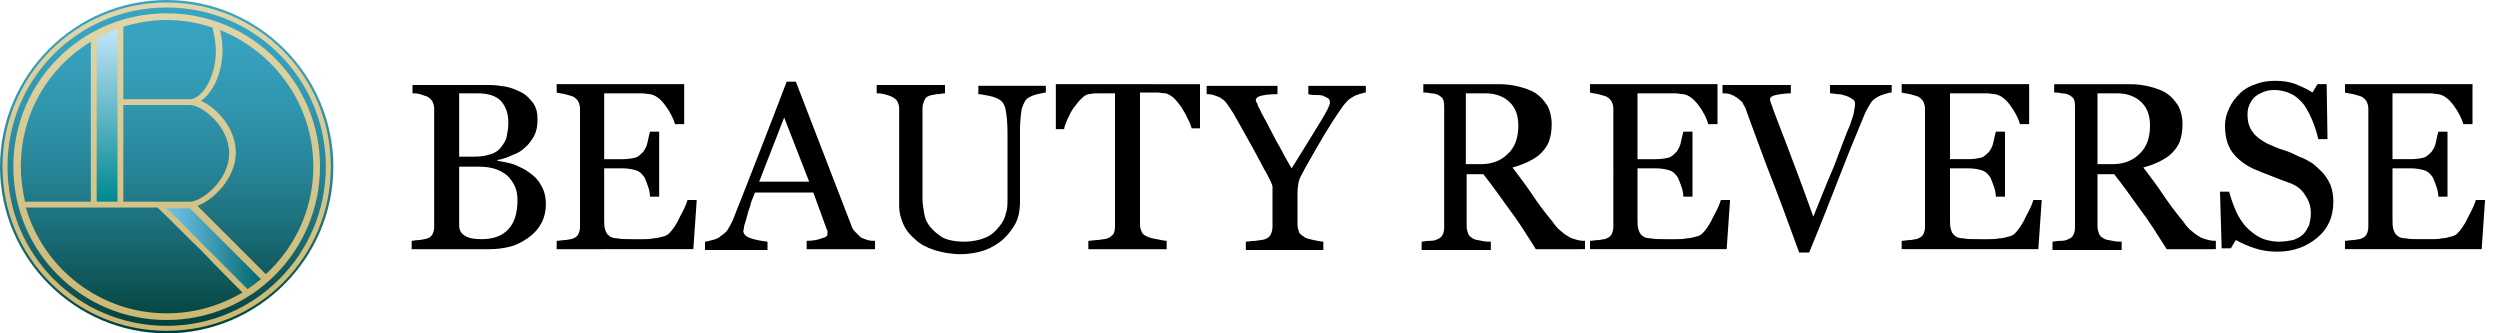 <?xml version="1.0" encoding="utf-8"?>
<!-- Generator: Adobe Illustrator 24.2.1, SVG Export Plug-In . SVG Version: 6.00 Build 0)  -->
<svg version="1.1" id="レイヤー_1" xmlns="http://www.w3.org/2000/svg" xmlns:xlink="http://www.w3.org/1999/xlink" x="0px"
	 y="0px" viewBox="0 0 300 40" style="enable-background:new 0 0 300 40;" xml:space="preserve">
<style type="text/css">
	.st0{fill:url(#SVGID_1_);}
	.st1{fill:url(#SVGID_2_);}
	.st2{fill:url(#SVGID_3_);}
	.st3{fill:url(#SVGID_4_);}
</style>
<g>
	<g>
		<g>
			<g>
				<path d="M63.5,20.7c0.6,0.4,1.1,0.9,1.4,1.5c0.4,0.6,0.6,1.4,0.6,2.3s-0.2,1.7-0.6,2.4c-0.4,0.7-0.9,1.2-1.6,1.7
					c-0.6,0.4-1.3,0.8-2.1,1s-1.6,0.3-2.4,0.3h-9.4v-1c0.2,0,0.5-0.1,1-0.1c0.4-0.1,0.7-0.1,0.9-0.2c0.3-0.1,0.5-0.3,0.6-0.5
					s0.2-0.5,0.2-0.8V13c0-0.3-0.1-0.6-0.2-0.8c-0.1-0.2-0.3-0.4-0.6-0.6c-0.3-0.1-0.6-0.2-0.9-0.3c-0.3-0.1-0.6-0.1-0.9-0.1v-1h9.2
					c0.7,0,1.4,0.1,2,0.2c0.6,0.1,1.3,0.4,1.9,0.7c0.6,0.3,1,0.8,1.4,1.3c0.4,0.6,0.5,1.2,0.5,2c0,0.7-0.1,1.3-0.4,1.9
					c-0.3,0.5-0.6,1-1.1,1.4c-0.4,0.4-0.9,0.7-1.5,0.9c-0.6,0.3-1.2,0.5-1.8,0.6v0.1c0.6,0.1,1.2,0.2,1.9,0.4
					C62.3,20,63,20.3,63.5,20.7z M60.1,17.7c0.3-0.4,0.6-0.8,0.7-1.3c0.1-0.5,0.2-1,0.2-1.7c0-1.1-0.3-1.9-0.9-2.6
					c-0.6-0.6-1.5-0.9-2.8-0.9c-0.3,0-0.7,0-1.1,0c-0.5,0-0.8,0-1.1,0v7.6h1.8c0.8,0,1.4-0.1,2-0.3C59.3,18.4,59.8,18.1,60.1,17.7z
					 M62.1,24c0-1.2-0.4-2.1-1.2-2.9C60.1,20.4,59,20,57.5,20c-0.6,0-1.1,0-1.5,0s-0.7,0-0.9,0v7c0,0.6,0.2,1,0.7,1.3s1.1,0.4,2,0.4
					c1.4,0,2.5-0.4,3.2-1.2C61.7,26.8,62.1,25.6,62.1,24z"/>
			</g>
			<g>
				<path d="M83.6,24.1l-0.4,5.8H66.8v-1c0.3,0,0.7-0.1,1.1-0.1c0.5-0.1,0.8-0.1,0.9-0.2c0.3-0.1,0.5-0.3,0.6-0.5s0.2-0.5,0.2-0.9
					V13c0-0.3-0.1-0.6-0.2-0.8s-0.3-0.4-0.6-0.6c-0.3-0.1-0.6-0.2-1-0.3s-0.8-0.1-1-0.2v-1h15.3v4.8H81c-0.2-0.7-0.6-1.5-1.2-2.3
					s-1.2-1.2-1.8-1.3c-0.3,0-0.6-0.1-1-0.1s-0.9,0-1.4,0h-3.1v7.9h2.2c0.7,0,1.2-0.1,1.6-0.2c0.3-0.1,0.6-0.4,0.9-0.7
					c0.2-0.3,0.4-0.6,0.5-1.1s0.2-0.9,0.3-1.3h1.1v7.8H78c0-0.4-0.1-0.9-0.3-1.4c-0.2-0.5-0.3-0.9-0.5-1.1c-0.3-0.4-0.6-0.6-1-0.7
					s-0.9-0.2-1.5-0.2h-2.2v5.9c0,0.6,0,1.1,0.1,1.4s0.2,0.6,0.5,0.8c0.2,0.2,0.6,0.3,1,0.3c0.4,0.1,1,0.1,1.8,0.1
					c0.3,0,0.7,0,1.2,0s0.9,0,1.3-0.1c0.4,0,0.7-0.1,1.1-0.2s0.6-0.2,0.8-0.4c0.4-0.4,0.9-1.1,1.3-2c0.5-0.9,0.8-1.6,0.9-2h1.1V24.1
					z"/>
			</g>
			<g>
				<path d="M105,29.9h-8.2v-1c0.7,0,1.3-0.1,1.8-0.3c0.5-0.1,0.7-0.3,0.7-0.5c0-0.1,0-0.2,0-0.3c0-0.1,0-0.2-0.1-0.3l-1.6-4.4h-7
					c-0.3,0.7-0.5,1.2-0.6,1.7c-0.2,0.5-0.3,0.9-0.4,1.3s-0.2,0.7-0.3,1c0,0.3-0.1,0.5-0.1,0.6c0,0.4,0.3,0.7,0.9,0.9
					c0.6,0.2,1.2,0.3,2,0.4v1h-7.5v-1c0.2,0,0.5-0.1,0.9-0.2s0.7-0.2,0.9-0.4c0.4-0.3,0.7-0.5,0.9-0.8c0.2-0.3,0.4-0.7,0.6-1.1
					c1-2.5,2.1-5.3,3.3-8.4c1.2-3.1,2.3-5.9,3.2-8.3h1.1l6.6,17.1c0.1,0.4,0.3,0.7,0.5,0.9c0.2,0.2,0.4,0.4,0.7,0.7
					c0.2,0.1,0.5,0.2,0.8,0.3c0.3,0.1,0.6,0.1,0.9,0.1C105,28.9,105,29.9,105,29.9z M97.1,21.8l-3-7.7l-3,7.7H97.1z"/>
			</g>
			<g>
				<path d="M125.6,11.1c-0.3,0-0.6,0.1-1.1,0.2c-0.5,0.1-0.9,0.3-1.2,0.5c-0.3,0.2-0.5,0.7-0.7,1.3c-0.1,0.7-0.2,1.5-0.2,2.5v8.6
					c0,1.1-0.2,2.1-0.7,2.9s-1.1,1.5-1.8,2c-0.7,0.5-1.5,0.9-2.3,1.1s-1.6,0.3-2.3,0.3c-1.2,0-2.2-0.2-3.2-0.5
					c-0.9-0.3-1.7-0.7-2.3-1.3c-0.6-0.5-1.1-1.1-1.4-1.8c-0.3-0.7-0.5-1.4-0.5-2.1V13c0-0.3-0.1-0.6-0.2-0.8s-0.3-0.4-0.7-0.6
					c-0.2-0.1-0.5-0.2-0.9-0.3s-0.7-0.1-0.9-0.1v-1h8.2v1c-0.3,0-0.6,0.1-1,0.1c-0.4,0.1-0.7,0.1-0.9,0.2c-0.3,0.1-0.5,0.3-0.6,0.6
					s-0.2,0.5-0.2,0.9v10.9c0,0.5,0.1,1.1,0.2,1.7s0.3,1.1,0.7,1.6c0.4,0.5,0.9,0.9,1.5,1.3c0.6,0.3,1.5,0.5,2.6,0.5
					c1,0,1.9-0.2,2.6-0.5s1.2-0.8,1.6-1.3s0.7-1,0.8-1.6c0.2-0.5,0.2-1.1,0.2-1.7v-8.1c0-1-0.1-1.9-0.2-2.5
					c-0.1-0.7-0.4-1.1-0.7-1.3c-0.3-0.2-0.8-0.4-1.3-0.5c-0.6-0.1-1-0.2-1.3-0.2v-1h8.1v0.8H125.6z"/>
			</g>
			<g>
				<path d="M144,15.4h-1c-0.1-0.3-0.2-0.7-0.5-1.2c-0.2-0.5-0.5-0.9-0.7-1.3c-0.3-0.4-0.6-0.8-0.9-1.1c-0.3-0.3-0.7-0.5-1-0.6
					c-0.3,0-0.7-0.1-1.1-0.1c-0.4,0-0.8,0-1.2,0h-0.8V27c0,0.3,0.1,0.6,0.2,0.8c0.1,0.3,0.4,0.5,0.7,0.6c0.2,0.1,0.5,0.2,1.1,0.3
					c0.5,0.1,1,0.2,1.2,0.2v1h-9.4v-1c0.3,0,0.7-0.1,1.2-0.1c0.5-0.1,0.9-0.1,1.1-0.2c0.3-0.1,0.5-0.3,0.7-0.5
					c0.1-0.2,0.2-0.5,0.2-0.9v-16H133c-0.3,0-0.6,0-1.1,0c-0.4,0-0.8,0-1.2,0.1c-0.3,0-0.6,0.2-1,0.6c-0.3,0.3-0.6,0.7-0.9,1.1
					c-0.3,0.4-0.5,0.9-0.7,1.3c-0.2,0.5-0.4,0.9-0.4,1.2h-1v-5.4H144V15.4z"/>
			</g>
			<g>
				<path d="M163.9,11.1c-0.2,0-0.4,0.1-0.8,0.2c-0.3,0.1-0.6,0.2-0.7,0.3c-0.4,0.2-0.6,0.4-0.7,0.5c-0.1,0.1-0.4,0.4-0.8,1
					c-0.7,1-1.4,2.1-2,3.1s-1.4,2.4-2.3,4c-0.3,0.6-0.6,1.1-0.7,1.4c-0.1,0.4-0.2,0.9-0.2,1.6V27c0,0.3,0.1,0.6,0.2,0.9
					c0.1,0.2,0.4,0.4,0.7,0.6c0.2,0.1,0.5,0.2,1,0.3c0.5,0.1,0.9,0.2,1.2,0.2v1h-9.3v-1c0.3,0,0.7-0.1,1.2-0.1
					c0.5-0.1,0.9-0.1,1.1-0.2c0.3-0.1,0.6-0.3,0.7-0.6c0.1-0.2,0.2-0.5,0.2-0.9v-4.8c0-0.1-0.1-0.4-0.3-0.8s-0.4-0.8-0.7-1.3
					c-0.6-1.1-1.2-2.3-1.9-3.5c-0.7-1.3-1.3-2.3-1.8-3.2c-0.3-0.5-0.6-0.9-0.8-1.2s-0.5-0.5-0.8-0.7c-0.2-0.1-0.5-0.2-0.8-0.3
					s-0.6-0.1-0.8-0.1v-1h8.5v1c-1,0-1.6,0.1-2,0.2c-0.4,0.1-0.6,0.3-0.6,0.5c0,0.1,0,0.2,0.1,0.3s0.1,0.3,0.2,0.5
					c0.1,0.2,0.3,0.5,0.4,0.8c0.2,0.3,0.3,0.6,0.5,0.9c0.4,0.8,0.9,1.7,1.3,2.5c0.5,0.8,1,1.9,1.8,3.2c1.5-2.4,2.6-4.2,3.4-5.5
					c0.8-1.3,1.2-2.1,1.2-2.4c0-0.2-0.1-0.4-0.2-0.5c-0.2-0.1-0.4-0.2-0.6-0.3c-0.3-0.1-0.6-0.1-0.9-0.1c-0.3,0-0.6,0-0.9-0.1v-1
					h6.9L163.9,11.1L163.9,11.1z"/>
			</g>
		</g>
		<g>
			<g>
				<path d="M207.6,24.1l-0.4,5.8h-16.4v-1c0.3,0,0.7-0.1,1.1-0.1c0.5-0.1,0.8-0.1,0.9-0.2c0.3-0.1,0.5-0.3,0.6-0.5s0.2-0.5,0.2-0.9
					V13c0-0.3-0.1-0.6-0.2-0.8c-0.1-0.2-0.3-0.4-0.6-0.6c-0.3-0.1-0.6-0.2-1-0.3s-0.8-0.1-1-0.2v-1h15.3v4.8H205
					c-0.2-0.7-0.6-1.5-1.2-2.3s-1.2-1.2-1.8-1.3c-0.3,0-0.6-0.1-1-0.1s-0.9,0-1.4,0h-3.1v7.9h2.2c0.7,0,1.2-0.1,1.6-0.2
					c0.3-0.1,0.6-0.4,0.9-0.7c0.2-0.3,0.4-0.6,0.5-1.1s0.2-0.9,0.3-1.3h1.1v7.8H202c0-0.4-0.1-0.9-0.3-1.4s-0.3-0.9-0.5-1.1
					c-0.3-0.4-0.6-0.6-1-0.7s-0.9-0.2-1.5-0.2h-2.2v5.9c0,0.6,0,1.1,0.1,1.4s0.2,0.6,0.5,0.8c0.2,0.2,0.6,0.3,1,0.3
					c0.4,0.1,1,0.1,1.8,0.1c0.3,0,0.7,0,1.2,0s0.9,0,1.3-0.1c0.4,0,0.7-0.1,1.1-0.2c0.4-0.1,0.6-0.2,0.8-0.4c0.4-0.4,0.9-1.1,1.3-2
					c0.5-0.9,0.8-1.6,0.9-2h1.1V24.1z"/>
			</g>
			<g>
				<path d="M245,24.1l-0.4,5.8h-16.4v-1c0.3,0,0.7-0.1,1.1-0.1c0.5-0.1,0.8-0.1,0.9-0.2c0.3-0.1,0.5-0.3,0.6-0.5s0.2-0.5,0.2-0.9
					V13c0-0.3-0.1-0.6-0.2-0.8c-0.1-0.2-0.3-0.4-0.6-0.6c-0.3-0.1-0.6-0.2-1-0.3s-0.8-0.1-1-0.2v-1h15.3v4.8h-1.1
					c-0.2-0.7-0.6-1.5-1.2-2.3s-1.2-1.2-1.8-1.3c-0.3,0-0.6-0.1-1-0.1s-0.9,0-1.4,0h-3v7.9h2.2c0.7,0,1.2-0.1,1.6-0.2
					c0.3-0.1,0.6-0.4,0.9-0.7c0.2-0.3,0.4-0.6,0.5-1.1s0.2-0.9,0.3-1.3h1.1v7.8h-1.1c0-0.4-0.1-0.9-0.3-1.4s-0.3-0.9-0.5-1.1
					c-0.3-0.4-0.6-0.6-1-0.7s-0.9-0.2-1.5-0.2H234v5.9c0,0.6,0,1.1,0.1,1.4s0.2,0.6,0.5,0.8c0.2,0.2,0.6,0.3,1,0.3
					c0.4,0.1,1,0.1,1.8,0.1c0.3,0,0.7,0,1.2,0s0.9,0,1.3-0.1c0.4,0,0.7-0.1,1.1-0.2c0.4-0.1,0.6-0.2,0.8-0.4c0.4-0.4,0.9-1.1,1.3-2
					c0.5-0.9,0.8-1.6,0.9-2h1V24.1z"/>
			</g>
			<g>
				<path d="M298.2,24.1l-0.4,5.8h-16.4v-1c0.3,0,0.7-0.1,1.1-0.1c0.5-0.1,0.8-0.1,0.9-0.2c0.3-0.1,0.5-0.3,0.6-0.5s0.2-0.5,0.2-0.9
					V13c0-0.3-0.1-0.6-0.2-0.8s-0.3-0.4-0.6-0.6c-0.3-0.1-0.6-0.2-1-0.3s-0.8-0.1-1-0.2v-1h15.3v4.8h-1.1c-0.2-0.7-0.6-1.5-1.2-2.3
					s-1.2-1.2-1.8-1.3c-0.3,0-0.6-0.1-1-0.1s-0.9,0-1.4,0h-3.1v7.9h2.2c0.7,0,1.2-0.1,1.6-0.2c0.3-0.1,0.6-0.4,0.9-0.7
					c0.2-0.3,0.4-0.6,0.5-1.1s0.2-0.9,0.3-1.3h1.1v7.8h-1.1c0-0.4-0.1-0.9-0.3-1.4c-0.2-0.5-0.3-0.9-0.5-1.1c-0.3-0.4-0.6-0.6-1-0.7
					s-0.9-0.2-1.5-0.2h-2.2v5.9c0,0.6,0,1.1,0.1,1.4s0.2,0.6,0.5,0.8c0.2,0.2,0.6,0.3,1,0.3c0.4,0.1,1,0.1,1.8,0.1
					c0.3,0,0.7,0,1.2,0s0.9,0,1.3-0.1c0.4,0,0.7-0.1,1.1-0.2s0.6-0.2,0.8-0.4c0.4-0.4,0.9-1.1,1.3-2c0.5-0.9,0.8-1.6,0.9-2h1.1V24.1
					z"/>
			</g>
			<g>
				<path d="M227,11.1c-0.2,0-0.5,0.1-0.9,0.2c-0.3,0.1-0.6,0.2-0.9,0.4c-0.3,0.2-0.6,0.4-0.8,0.8c-0.2,0.3-0.4,0.7-0.6,1.1
					c-0.6,1.5-1.6,3.8-2.8,6.9s-2.5,6.4-3.9,9.8h-1.2c-1.3-3.6-2.6-7.1-3.9-10.4c-1.2-3.3-2.1-5.6-2.5-6.8c-0.1-0.3-0.3-0.5-0.4-0.8
					c-0.2-0.2-0.4-0.4-0.7-0.6c-0.3-0.2-0.5-0.3-0.8-0.4c-0.3-0.1-0.6-0.1-0.9-0.1v-1h8.2v1c-0.7,0-1.3,0.1-1.8,0.2
					c-0.5,0.1-0.7,0.3-0.7,0.5c0,0.1,0,0.2,0.1,0.4c0,0.1,0.1,0.3,0.1,0.3c0.3,0.9,0.9,2.4,1.7,4.5s1.9,5,3.3,8.9
					c0.7-1.7,1.5-3.8,2.5-6.1c0.9-2.4,1.5-4,1.9-4.9c0.3-0.9,0.5-1.4,0.5-1.8c0.1-0.3,0.1-0.6,0.1-0.8s-0.1-0.4-0.3-0.5
					s-0.4-0.3-0.8-0.4c-0.3-0.1-0.6-0.2-0.9-0.2c-0.3,0-0.6-0.1-1-0.1v-1h7.4L227,11.1L227,11.1z"/>
			</g>
			<g>
				<path d="M189.6,29.9h-5.3c-1.2-1.9-2.2-3.5-3.2-4.8c-1-1.4-2-2.8-3.1-4.2h-2v6.3c0,0.3,0.1,0.6,0.2,0.9c0.1,0.2,0.3,0.4,0.7,0.6
					c0.2,0.1,0.5,0.1,0.9,0.2s0.8,0.1,1.1,0.1v1h-8.3v-1c0.2,0,0.5-0.1,1-0.1s0.7-0.1,0.9-0.2c0.3-0.1,0.5-0.3,0.6-0.5
					s0.2-0.5,0.2-0.9V12.9c0-0.3,0-0.6-0.1-0.9c-0.1-0.3-0.3-0.4-0.6-0.6c-0.2-0.1-0.5-0.2-0.9-0.2c-0.4-0.1-0.7-0.1-0.9-0.1v-1h9.1
					c0.8,0,1.6,0.1,2.4,0.3c0.7,0.2,1.4,0.4,2,0.8c0.6,0.4,1,0.9,1.4,1.5c0.3,0.6,0.5,1.3,0.5,2.2c0,0.8-0.1,1.4-0.3,2
					s-0.6,1.1-1,1.5s-0.9,0.7-1.5,1s-1.2,0.5-1.9,0.7c1,1.3,1.8,2.4,2.4,3.3c0.6,0.9,1.4,2,2.4,3.2c0.4,0.6,0.8,1,1.1,1.2
					c0.3,0.3,0.7,0.5,1,0.7c0.2,0.1,0.5,0.2,0.9,0.3c0.4,0.1,0.7,0.1,0.9,0.1v1H189.6z M182.2,15.1c0-1.2-0.3-2.1-1-2.8
					s-1.7-1.1-2.9-1.1h-2.4v8.5h1.8c1.3,0,2.4-0.4,3.2-1.2C181.8,17.7,182.2,16.5,182.2,15.1z"/>
			</g>
			<g>
				<path d="M265.4,29.9H260c-1.2-1.9-2.2-3.5-3.2-4.8c-1-1.4-2-2.8-3.1-4.2h-2v6.3c0,0.3,0.1,0.6,0.2,0.9c0.1,0.2,0.3,0.4,0.7,0.6
					c0.2,0.1,0.5,0.1,0.9,0.2s0.8,0.1,1.1,0.1v1h-8.3v-1c0.2,0,0.5-0.1,1-0.1s0.7-0.1,0.9-0.2c0.3-0.1,0.5-0.3,0.6-0.5
					s0.2-0.5,0.2-0.9V12.9c0-0.3,0-0.6-0.1-0.9c-0.1-0.3-0.3-0.4-0.6-0.6c-0.2-0.1-0.5-0.2-0.9-0.2c-0.4-0.1-0.7-0.1-0.9-0.1v-1h9.1
					c0.8,0,1.6,0.1,2.4,0.3c0.7,0.2,1.4,0.4,2,0.8c0.6,0.4,1,0.9,1.4,1.5c0.3,0.6,0.5,1.3,0.5,2.2c0,0.8-0.1,1.4-0.3,2
					c-0.2,0.6-0.6,1.1-1,1.5s-0.9,0.7-1.5,1s-1.2,0.5-1.9,0.7c1,1.3,1.8,2.4,2.4,3.3s1.4,2,2.4,3.2c0.4,0.6,0.8,1,1.1,1.2
					c0.3,0.3,0.7,0.5,1,0.7c0.2,0.1,0.5,0.2,0.9,0.3c0.4,0.1,0.7,0.1,0.9,0.1v1H265.4z M258,15.1c0-1.2-0.3-2.1-1-2.8
					s-1.7-1.1-2.9-1.1h-2.4v8.5h1.8c1.3,0,2.4-0.4,3.2-1.2C257.6,17.7,258,16.5,258,15.1z"/>
			</g>
			<g>
				<path d="M278.8,20.8c0.4,0.5,0.7,1,0.9,1.5c0.2,0.6,0.3,1.2,0.3,1.9c0,1.8-0.6,3.2-1.9,4.3s-2.9,1.7-4.8,1.7
					c-0.9,0-1.8-0.1-2.7-0.4c-0.9-0.3-1.6-0.6-2.3-1l-0.6,1h-1.1l-0.2-6.8h1.1c0.2,0.8,0.5,1.6,0.8,2.3c0.3,0.7,0.7,1.3,1.2,1.9
					c0.5,0.5,1.1,1,1.7,1.3s1.4,0.5,2.3,0.5c0.6,0,1.2-0.1,1.7-0.2c0.5-0.2,0.9-0.4,1.2-0.7c0.3-0.3,0.5-0.7,0.7-1.1
					c0.1-0.4,0.2-0.9,0.2-1.4c0-0.8-0.2-1.5-0.7-2.2c-0.4-0.7-1.1-1.2-2-1.5c-0.6-0.2-1.3-0.5-2.1-0.8c-0.8-0.3-1.5-0.6-2-0.8
					c-1.1-0.5-2-1.2-2.6-2s-0.9-1.9-0.9-3.2c0-0.8,0.2-1.5,0.5-2.1c0.3-0.7,0.7-1.2,1.3-1.8c0.5-0.5,1.2-0.9,1.9-1.1
					c0.7-0.3,1.5-0.4,2.3-0.4c0.9,0,1.7,0.1,2.5,0.4c0.7,0.3,1.4,0.6,2,1l0.6-1h1.1l0.1,6.6h-1.1c-0.2-0.8-0.4-1.5-0.7-2.2
					c-0.3-0.7-0.6-1.3-1-1.9c-0.4-0.5-0.9-1-1.5-1.3s-1.3-0.5-2.1-0.5c-0.9,0-1.6,0.3-2.3,0.8c-0.6,0.6-0.9,1.3-0.9,2.1
					c0,0.9,0.2,1.6,0.6,2.1c0.4,0.6,1,1,1.7,1.4c0.7,0.3,1.3,0.6,2,0.8c0.7,0.2,1.3,0.5,1.9,0.8c0.6,0.2,1.1,0.5,1.6,0.8
					C278,20,278.4,20.4,278.8,20.8z"/>
			</g>
		</g>
	</g>
	<g id="br_x5F_logo_3_">
		
			<linearGradient id="SVGID_1_" gradientUnits="userSpaceOnUse" x1="20" y1="41.8" x2="20" y2="2.2" gradientTransform="matrix(1 0 0 -1 0 42)">
			<stop  offset="0" style="stop-color:#E0D7AB"/>
			<stop  offset="1" style="stop-color:#CBB772"/>
		</linearGradient>
		<circle class="st0" cx="20" cy="20" r="19.8"/>
		<g>
			<g>
				
					<linearGradient id="SVGID_2_" gradientUnits="userSpaceOnUse" x1="12.85" y1="17.831" x2="12.85" y2="38.531" gradientTransform="matrix(1 0 0 -1 0 42)">
					<stop  offset="0" style="stop-color:#008891"/>
					<stop  offset="1" style="stop-color:#C1E5F9"/>
				</linearGradient>
				<path class="st1" d="M14.1,24.2V3.5c-0.9,0.3-1.7,0.7-2.5,1.1v19.6H14.1z"/>
			</g>
			<g>
				
					<linearGradient id="SVGID_3_" gradientUnits="userSpaceOnUse" x1="19.9" y1="12.15" x2="31.317" y2="12.15" gradientTransform="matrix(1 0 0 -1 0 42)">
					<stop  offset="0" style="stop-color:#74C3EB"/>
					<stop  offset="0.33" style="stop-color:#51A8C5"/>
					<stop  offset="1" style="stop-color:#00696E"/>
				</linearGradient>
				<path class="st2" d="M22.4,27.4c1.7,1.7,3.5,3.5,5.2,5.2c0.7,0.7,1.4,1.4,2.1,2.1c0.6-0.4,1.1-0.8,1.6-1.2
					c-2.8-2.8-8.4-8.4-8.4-8.4L22.8,25h-2.9C20.7,25.7,21.6,26.5,22.4,27.4z"/>
			</g>
			
				<linearGradient id="SVGID_4_" gradientUnits="userSpaceOnUse" x1="20" y1="42" x2="20" y2="2" gradientTransform="matrix(1 0 0 -1 0 42)">
				<stop  offset="0" style="stop-color:#39A5C3"/>
				<stop  offset="0.144" style="stop-color:#37A1BE"/>
				<stop  offset="0.319" style="stop-color:#3196AF"/>
				<stop  offset="0.509" style="stop-color:#278497"/>
				<stop  offset="0.71" style="stop-color:#196B75"/>
				<stop  offset="0.918" style="stop-color:#084B49"/>
				<stop  offset="1" style="stop-color:#003D36"/>
			</linearGradient>
			<path class="st3" d="M20,40C9,40,0,31,0,20S9,0,20,0s20,9,20,20S31,40,20,40z M20,0.3C9.1,0.3,0.3,9.1,0.3,20S9.1,39.7,20,39.7
				S39.7,30.9,39.7,20S30.9,0.3,20,0.3z M20,39.1C9.4,39.1,0.9,30.6,0.9,20S9.4,0.9,20,0.9S39.1,9.5,39.1,20S30.6,39.1,20,39.1z
				 M20,1.6C9.8,1.6,1.6,9.8,1.6,20S9.8,38.4,20,38.4S38.4,30.1,38.4,20S30.2,1.6,20,1.6z M10.9,24.2V5c-5.1,3.1-8.4,8.6-8.4,15
				c0,1.4,0.2,2.8,0.5,4.2H10.9z M22.8,11.9c1.3,0,3.1-2.4,3.1-5.8c0-1-0.2-1.9-0.4-2.8c-0.3-0.1-0.7-0.2-1-0.3
				c-1.5-0.4-3-0.6-4.5-0.6c-1.8,0-3.5,0.3-5.2,0.8v8.7H15H22.8z M22.9,24.2c1.4-0.1,4.6-2.6,4.6-5.8c0-3.3-3.3-5.8-4.7-5.8l0,0H15
				c-0.1,0-0.2,0-0.2,0v11.6H22.9L22.9,24.2z M26.4,3.6c0.2,0.8,0.3,1.6,0.3,2.4c0,2.8-1.2,5.2-2.6,6.1c1.9,0.8,4.2,3.3,4.2,6.2
				c0,3.1-2.7,5.7-4.6,6.4c0.8,0.8,1.6,1.6,2.4,2.4C28,29,30,31,31.9,32.9c3.5-3.2,5.7-7.8,5.7-12.9C37.6,12.5,32.9,6.2,26.4,3.6z
				 M24.2,30.1c-1.8-1.7-3.5-3.5-5.3-5.2l0,0c-2.6,0-5.2,0-7.8,0c-2.7,0-5.3,0-8,0C5.2,32.2,12,37.6,20,37.6c3.3,0,6.4-0.9,9.1-2.5
				C27.4,33.4,25.8,31.8,24.2,30.1z"/>
		</g>
	</g>
</g>
</svg>
